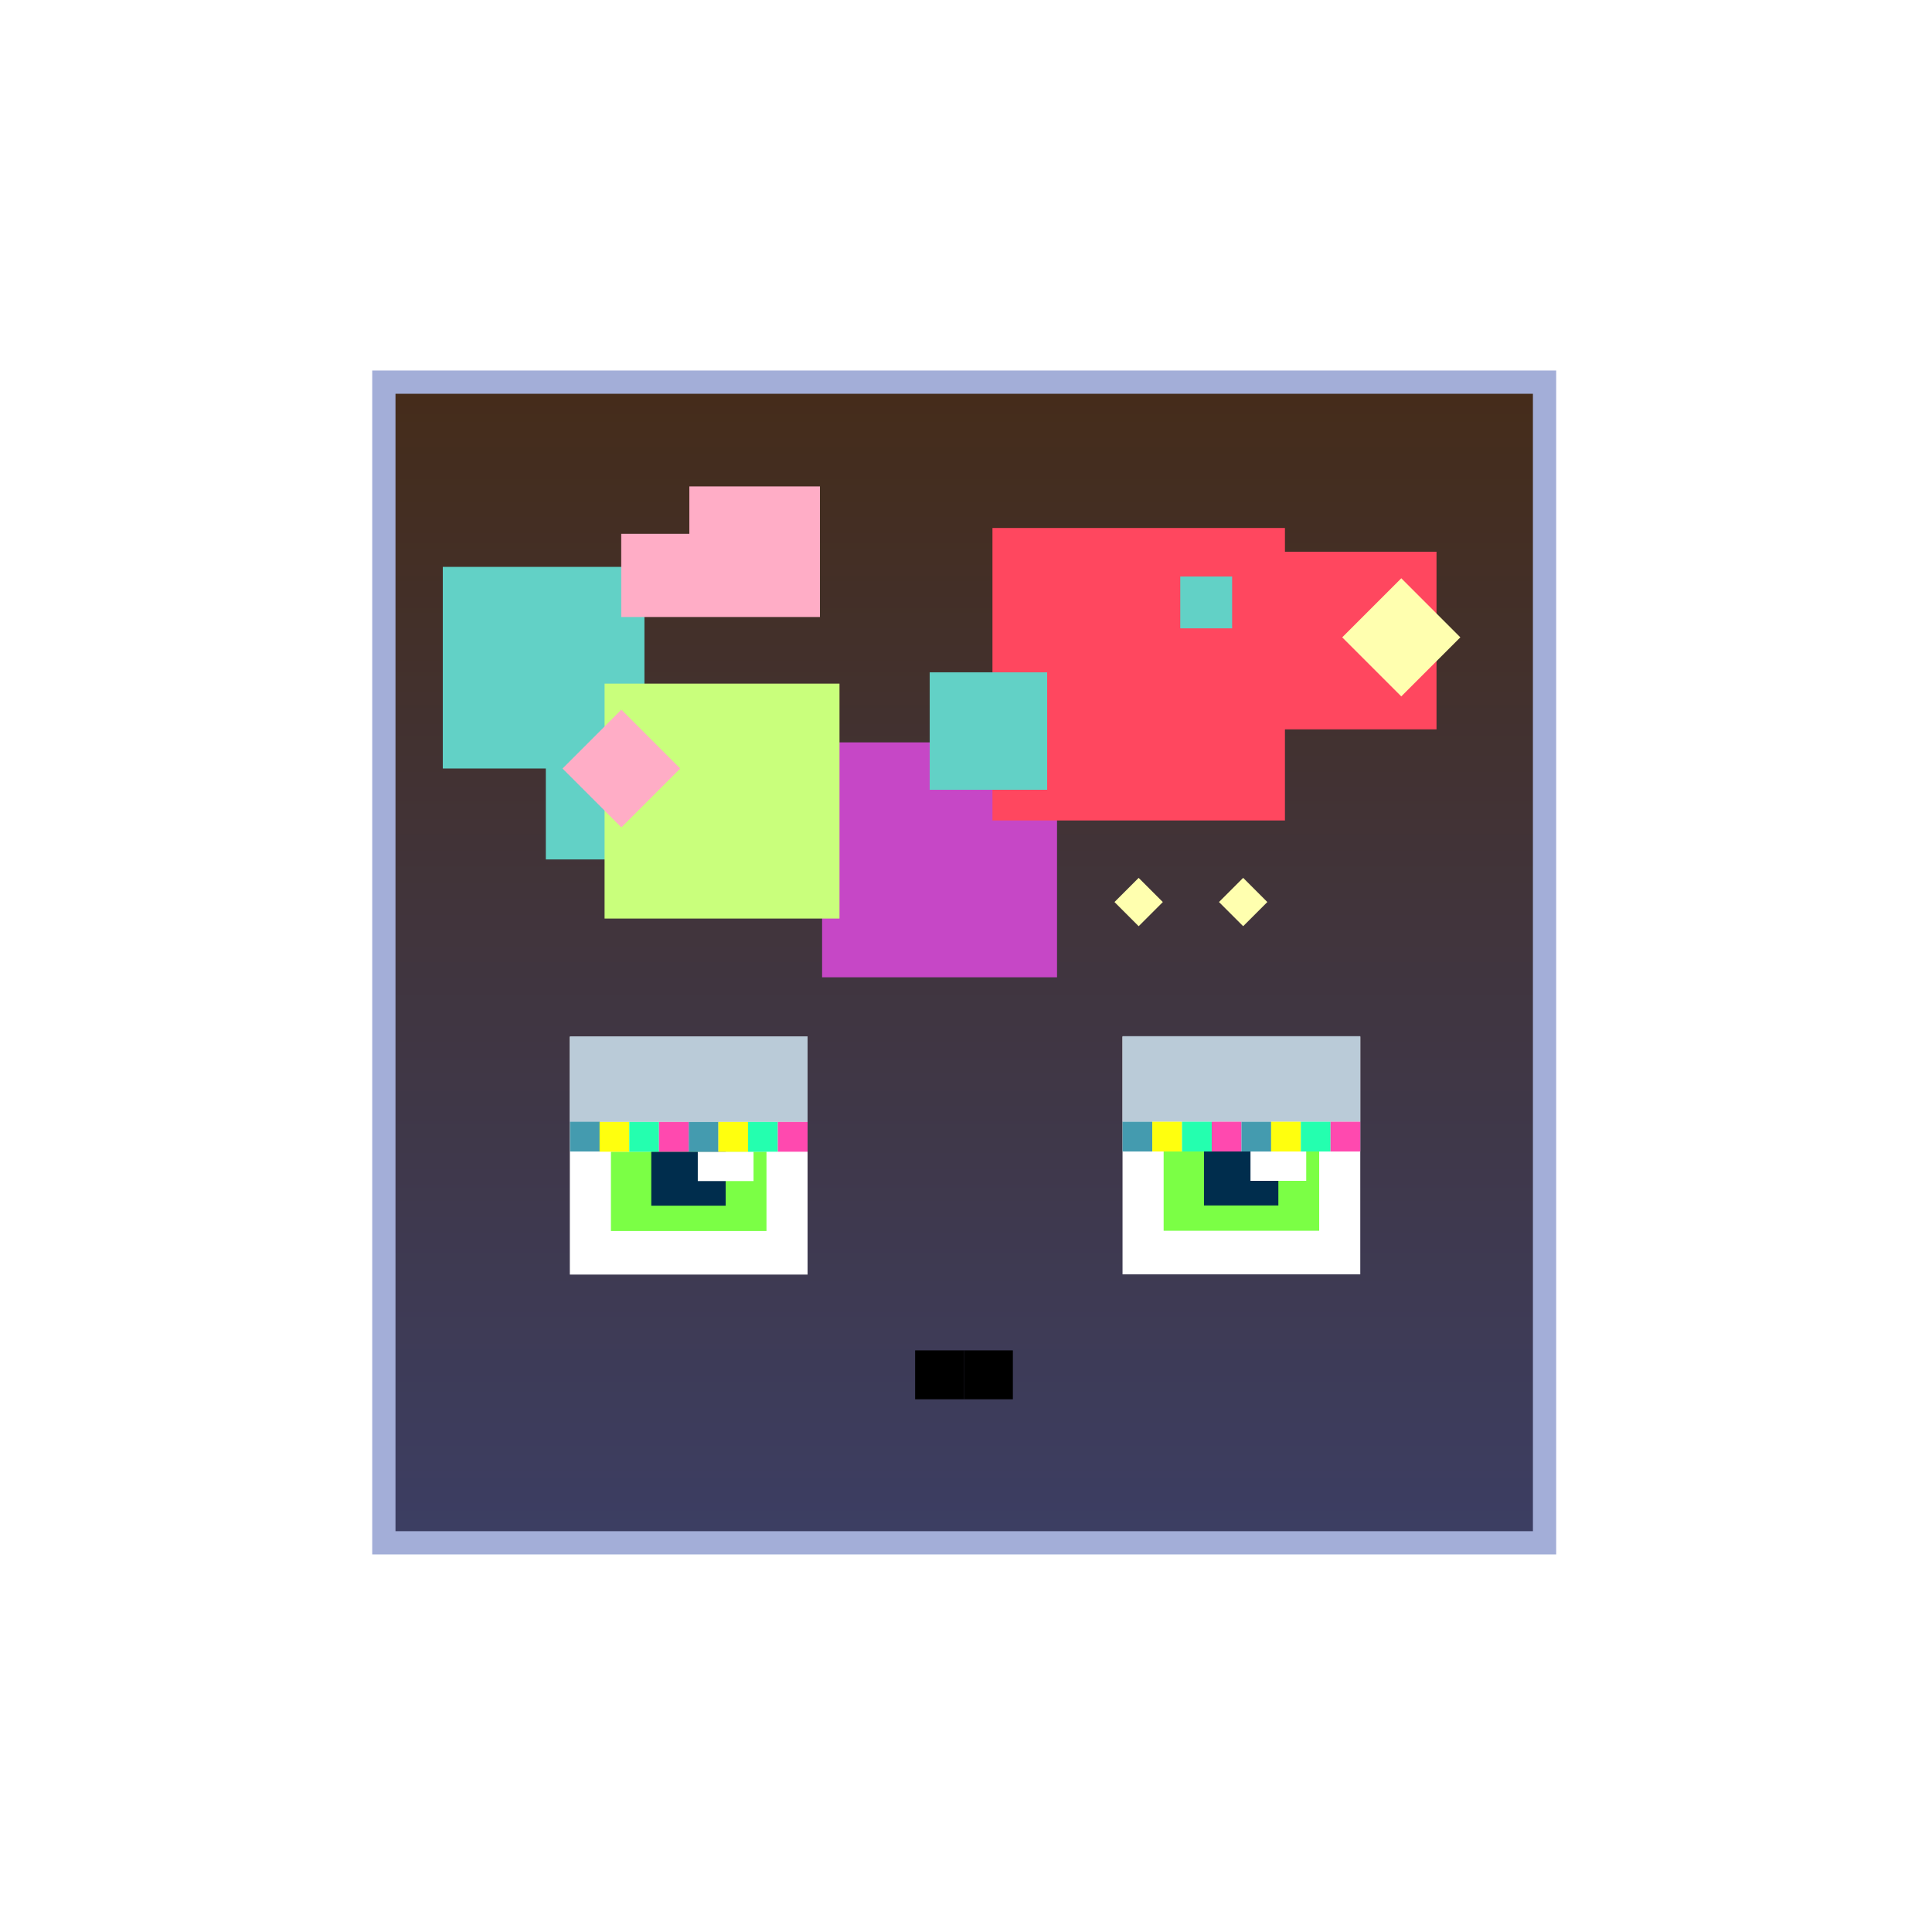 <?xml version="1.0" encoding="utf-8"?>
<!-- Generator: Adobe Illustrator 27.7.0, SVG Export Plug-In . SVG Version: 6.00 Build 0)  -->
<svg version="1.1" xmlns="http://www.w3.org/2000/svg" xmlns:xlink="http://www.w3.org/1999/xlink" x="0px" y="0px"
	 viewBox="0 0 1080 1080" style="enable-background:new 0 0 1080 1080;" xml:space="preserve">
<style type="text/css">
	.st0{fill:#FFFFFF;}
	.st1{fill:url(#SVGID_1_);stroke:#A3AED8;stroke-width:13;stroke-miterlimit:10;}
	.st2{fill:#FFFFAF;}
	.st3{fill:#C647C6;}
	.st4{fill:#FF475F;}
	.st5{fill:#62D1C6;}
	.st6{fill:#FFADC6;}
	.st7{fill:#C9FF7C;}
	.st8{fill:#7BFF45;}
	.st9{fill:#002D4D;}
	.st10{fill:#BACBD8;}
	.st11{fill:#449BAF;}
	.st12{fill:#FFFF0E;}
	.st13{fill:#24FFAF;}
	.st14{fill:#FF49AF;}
</style>
<g id="BG_00000049199473064088084310000008836133144443458486_">
	<rect class="st0" width="1080" height="1080"/>
</g>
<g id="face">
	<linearGradient id="SVGID_1_" gradientUnits="userSpaceOnUse" x1="539" y1="862.453" x2="539" y2="213.62">
		<stop  offset="0" style="stop-color:#3C3E63"/>
		<stop  offset="1" style="stop-color:#452C1A"/>
	</linearGradient>
	<rect x="214.58" y="213.62" class="st1" width="648.83" height="648.83"/>
</g>
<g id="BG">
	<rect x="538.88" y="754.88" width="27.32" height="27.32"/>
	<rect x="511.56" y="754.88" width="27.32" height="27.32"/>
	
		<rect x="626.98" y="494.82" transform="matrix(0.707 0.707 -0.707 0.707 543.085 -302.374)" class="st2" width="19.11" height="19.11"/>
	
		<rect x="685.4" y="494.82" transform="matrix(0.707 0.707 -0.707 0.707 560.195 -343.682)" class="st2" width="19.11" height="19.11"/>
	
		<rect x="459.56" y="414.99" transform="matrix(-1.836970e-16 1 -1 -1.836970e-16 1005.871 -44.568)" class="st3" width="131.32" height="131.32"/>
	<polygon class="st4" points="803.02,308.42 718.29,308.42 718.29,295.15 554.79,295.15 554.79,458.65 718.29,458.65 718.29,407.71 
		803.02,407.71 	"/>
	
		<rect x="519.71" y="375.82" transform="matrix(-1.836970e-16 1 -1 -1.836970e-16 961.189 -143.884)" class="st5" width="65.66" height="65.66"/>
	
		<rect x="659.78" y="322.26" transform="matrix(-1.836970e-16 1 -1 -1.836970e-16 1011.023 -337.517)" class="st5" width="28.99" height="28.99"/>
	<polygon class="st5" points="360.24,414.77 360.24,316.89 247.52,316.89 247.52,429.61 305.12,429.61 305.12,480.43 370.78,480.43 
		370.78,414.77 	"/>
	<polygon class="st6" points="385.35,271.91 385.35,298.42 347.26,298.42 347.26,344.91 385.35,344.91 393.75,344.91 458.35,344.91 
		458.35,271.91 	"/>
	
		<rect x="337.96" y="382.16" transform="matrix(-1.836970e-16 1 -1 -1.836970e-16 851.442 44.2)" class="st7" width="131.32" height="131.32"/>
	
		<rect x="627.51" y="579.47" transform="matrix(1.402716e-14 1 -1 1.402716e-14 1339.873 -48.043)" class="st0" width="132.9" height="132.9"/>
	
		<rect x="671.8" y="622.37" transform="matrix(4.067251e-14 1 -1 4.067251e-14 1359.802 -28.114)" class="st8" width="44.31" height="86.95"/>
	
		<rect x="678.74" y="637.99" transform="matrix(-6.057983e-14 1 -1 -6.057983e-14 1352.602 -35.053)" class="st9" width="30.17" height="41.58"/>
	
		<rect x="706.41" y="636.32" transform="matrix(-1.836970e-16 1 -1 -1.836970e-16 1366.51 -62.721)" class="st0" width="16.41" height="31.16"/>
	
		<rect x="670.04" y="536.7" transform="matrix(3.800797e-14 1 -1 3.800797e-14 1297.103 -90.813)" class="st10" width="47.85" height="132.9"/>
	
		<rect x="627.51" y="627.07" transform="matrix(3.267949e-07 -1 1 3.267949e-07 0.443 1271.2)" class="st11" width="16.62" height="16.62"/>
	
		<rect x="644.13" y="627.07" transform="matrix(3.267950e-07 -1 1 3.267950e-07 17.061 1287.819)" class="st12" width="16.62" height="16.62"/>
	
		<rect x="660.75" y="627.07" transform="matrix(3.267948e-07 -1 1 3.267948e-07 33.679 1304.437)" class="st13" width="16.62" height="16.62"/>
	
		<rect x="677.37" y="627.07" transform="matrix(3.267948e-07 -1 1 3.267948e-07 50.298 1321.055)" class="st14" width="16.62" height="16.62"/>
	
		<rect x="693.98" y="627.07" transform="matrix(3.267949e-07 -1 1 3.267949e-07 66.918 1337.675)" class="st11" width="16.62" height="16.62"/>
	
		<rect x="710.55" y="627.07" transform="matrix(3.267949e-07 -1 1 3.267949e-07 83.478 1354.236)" class="st12" width="16.62" height="16.62"/>
	
		<rect x="727.16" y="627.07" transform="matrix(3.267948e-07 -1 1 3.267948e-07 100.097 1370.854)" class="st13" width="16.62" height="16.62"/>
	
		<rect x="743.78" y="627.07" transform="matrix(3.267949e-07 -1 1 3.267949e-07 116.716 1387.473)" class="st14" width="16.62" height="16.62"/>
	
		<rect x="318.54" y="579.59" transform="matrix(1.402716e-14 1 -1 1.402716e-14 1031.026 261.057)" class="st0" width="132.9" height="132.9"/>
	
		<rect x="362.83" y="622.49" transform="matrix(4.067251e-14 1 -1 4.067251e-14 1050.955 280.986)" class="st8" width="44.31" height="86.95"/>
	
		<rect x="369.77" y="638.11" transform="matrix(-6.057983e-14 1 -1 -6.057983e-14 1043.755 274.047)" class="st9" width="30.17" height="41.58"/>
	
		<rect x="397.44" y="636.44" transform="matrix(-1.836970e-16 1 -1 -1.836970e-16 1057.664 246.379)" class="st0" width="16.41" height="31.16"/>
	
		<rect x="361.06" y="536.82" transform="matrix(3.800797e-14 1 -1 3.800797e-14 988.256 218.286)" class="st10" width="47.85" height="132.9"/>
	
		<rect x="318.66" y="627.07" transform="matrix(3.267949e-07 -1 1 3.267949e-07 -308.404 962.353)" class="st11" width="16.62" height="16.62"/>
	
		<rect x="335.16" y="627.19" transform="matrix(3.267950e-07 -1 1 3.267950e-07 -292.039 978.972)" class="st12" width="16.62" height="16.62"/>
	
		<rect x="351.77" y="627.19" transform="matrix(3.267948e-07 -1 1 3.267948e-07 -275.42 995.59)" class="st13" width="16.62" height="16.62"/>
	
		<rect x="368.39" y="627.19" transform="matrix(3.267948e-07 -1 1 3.267948e-07 -258.802 1012.209)" class="st14" width="16.62" height="16.62"/>
	
		<rect x="385.01" y="627.19" transform="matrix(3.267949e-07 -1 1 3.267949e-07 -242.182 1028.828)" class="st11" width="16.62" height="16.62"/>
	
		<rect x="401.57" y="627.19" transform="matrix(3.267949e-07 -1 1 3.267949e-07 -225.621 1045.389)" class="st12" width="16.62" height="16.62"/>
	
		<rect x="418.19" y="627.19" transform="matrix(3.267948e-07 -1 1 3.267948e-07 -209.003 1062.008)" class="st13" width="16.62" height="16.62"/>
	
		<rect x="434.81" y="627.19" transform="matrix(3.267949e-07 -1 1 3.267949e-07 -192.384 1078.626)" class="st14" width="16.62" height="16.62"/>
	
		<rect x="323.99" y="406.34" transform="matrix(-0.707 0.707 -0.707 -0.707 896.591 487.832)" class="st6" width="46.54" height="46.54"/>
	
		<rect x="760.02" y="333.05" transform="matrix(0.707 0.707 -0.707 0.707 481.459 -449.543)" class="st2" width="46.7" height="46.7"/>
</g>
</svg>

